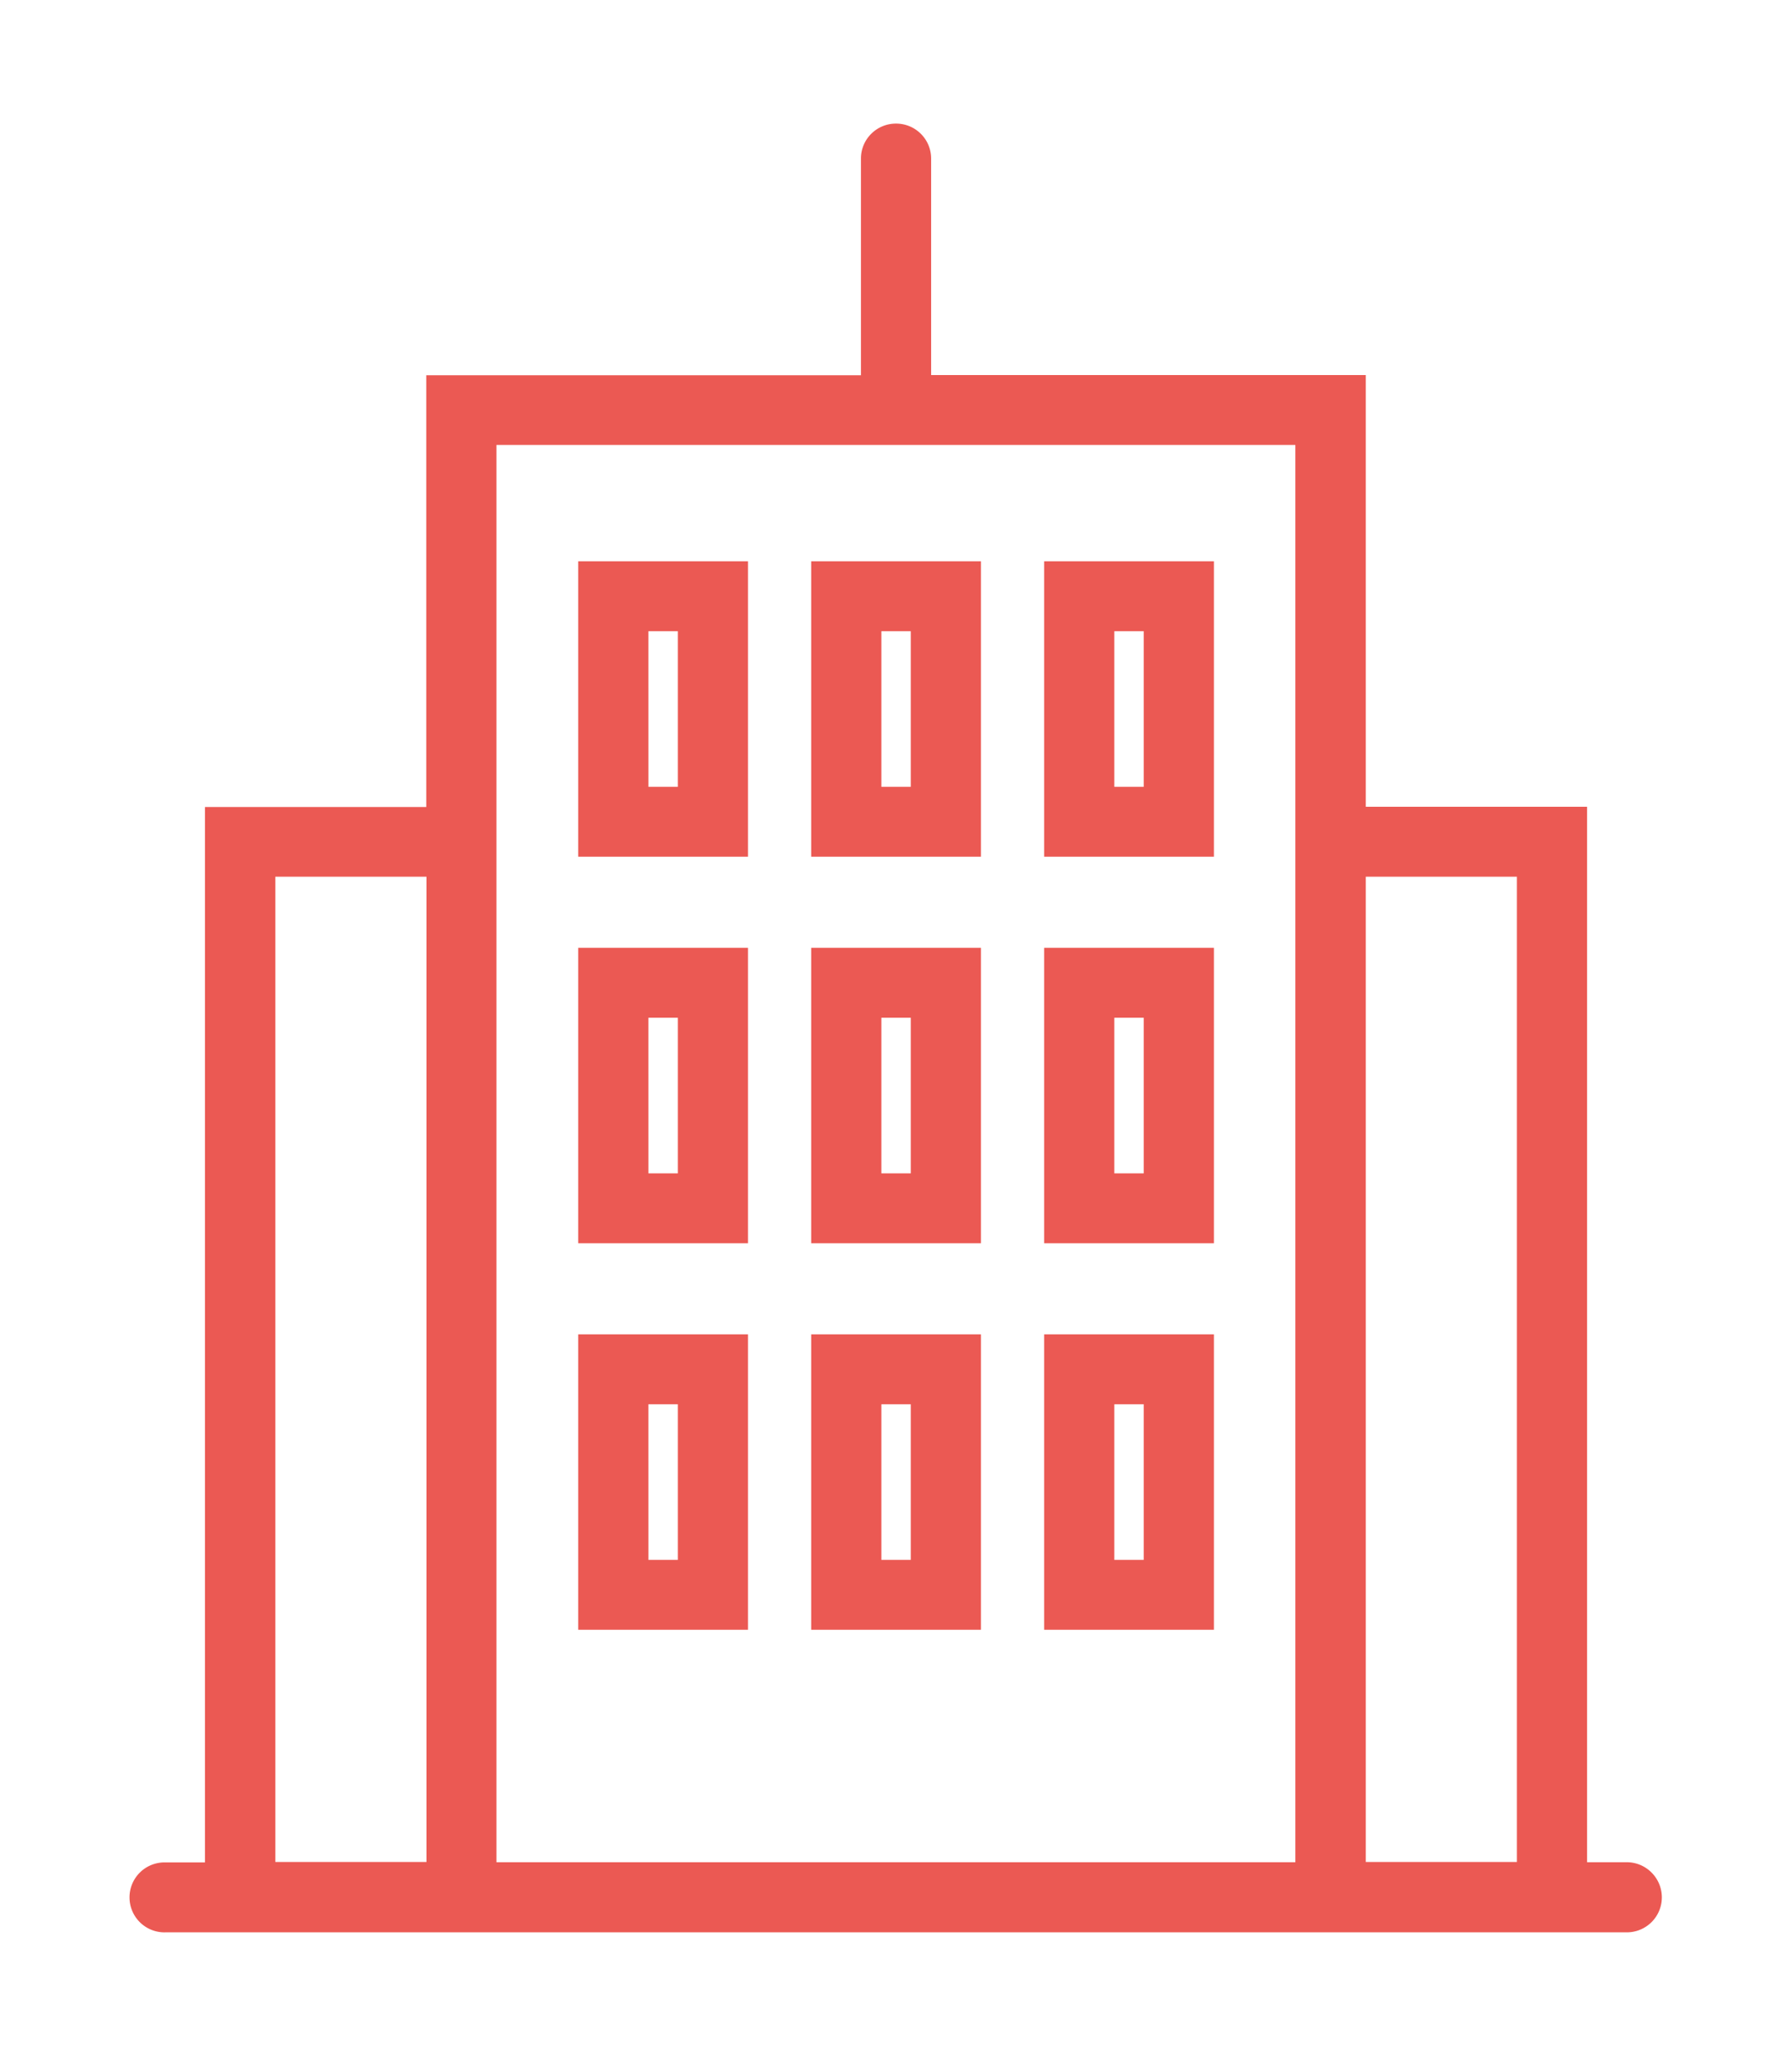 <svg xmlns="http://www.w3.org/2000/svg" width="75" height="86" viewBox="0 0 75 86"><path fill="#eb5953" d="M56.912 36.426h6.825v41.718h-6.825zM20.528 78.154v-59.79h33.936v59.79zm-9.254-41.728h6.825v41.718h-6.825zm56.81 41.728h-1.91V34h-9.262V15.939H38.72V6.633c0-.671-.544-1.213-1.219-1.213-.674 0-1.218.542-1.218 1.213v9.314H18.09v18.062H8.828v44.153h-1.91a1.213 1.213 0 1 0 .001 2.425h61.165c.674 0 1.218-.541 1.218-1.213 0-.67-.544-1.22-1.218-1.22z"/><path fill="none" stroke="#eb5953" stroke-miterlimit="20" stroke-width=".5" d="M56.912 36.426h6.825v41.718h-6.825zM20.528 78.154v-59.79h33.936v59.79zm-9.254-41.728h6.825v41.718h-6.825zm56.81 41.728h-1.91V34h-9.262V15.939H38.72V6.633c0-.671-.544-1.213-1.219-1.213-.674 0-1.218.542-1.218 1.213v9.314H18.09v18.062H8.828v44.153h-1.91a1.213 1.213 0 1 0 .001 2.425h61.165c.674 0 1.218-.541 1.218-1.213 0-.67-.544-1.22-1.218-1.22z"/><path fill="#eb5953" d="M46.388 58.496h1.73v7.01h-1.73zm4.168 9.435V56.07H43.95v11.86z"/><path fill="none" stroke="#eb5953" stroke-miterlimit="20" stroke-width=".5" d="M46.388 58.496h1.73v7.01h-1.73zm4.168 9.435V56.07H43.95v11.86z"/><path fill="#eb5953" d="M26.887 58.496h1.731v7.01h-1.73zM24.45 67.93h6.606V56.07H24.45z"/><path fill="none" stroke="#eb5953" stroke-miterlimit="20" stroke-width=".5" d="M26.887 58.496h1.731v7.01h-1.73zM24.45 67.93h6.606V56.07H24.45z"/><path fill="#eb5953" d="M36.638 58.496h1.73v7.01h-1.73zM34.2 67.93h6.606V56.07H34.2z"/><path fill="none" stroke="#eb5953" stroke-miterlimit="20" stroke-width=".5" d="M36.638 58.496h1.73v7.01h-1.73zM34.2 67.93h6.606V56.07H34.2z"/><path fill="#eb5953" d="M46.388 42.326h1.73v7.01h-1.73zm4.168 9.435V39.9H43.95v11.86z"/><path fill="none" stroke="#eb5953" stroke-miterlimit="20" stroke-width=".5" d="M46.388 42.326h1.73v7.01h-1.73zm4.168 9.435V39.9H43.95v11.86z"/><g><path fill="#eb5953" d="M26.887 42.326h1.731v7.01h-1.73zM24.45 51.76h6.606V39.9H24.45z"/><path fill="none" stroke="#eb5953" stroke-miterlimit="20" stroke-width=".5" d="M26.887 42.326h1.731v7.01h-1.73zM24.45 51.76h6.606V39.9H24.45z"/></g><g><path fill="#eb5953" d="M36.638 42.326h1.73v7.01h-1.73zM34.2 51.76h6.606V39.9H34.2z"/><path fill="none" stroke="#eb5953" stroke-miterlimit="20" stroke-width=".5" d="M36.638 42.326h1.73v7.01h-1.73zM34.2 51.76h6.606V39.9H34.2z"/></g><g><path fill="#eb5953" d="M46.388 26.156h1.73v7.01h-1.73zm4.168 9.435V23.73H43.95v11.86z"/><path fill="none" stroke="#eb5953" stroke-miterlimit="20" stroke-width=".5" d="M46.388 26.156h1.73v7.01h-1.73zm4.168 9.435V23.73H43.95v11.86z"/></g><g><path fill="#eb5953" d="M26.887 26.156h1.731v7.01h-1.73zM24.45 35.59h6.606V23.73H24.45z"/><path fill="none" stroke="#eb5953" stroke-miterlimit="20" stroke-width=".5" d="M26.887 26.156h1.731v7.01h-1.73zM24.45 35.59h6.606V23.73H24.45z"/></g><g><path fill="#eb5953" d="M36.638 26.156h1.73v7.01h-1.73zM34.2 35.59h6.606V23.73H34.2z"/><path fill="none" stroke="#eb5953" stroke-miterlimit="20" stroke-width=".5" d="M36.638 26.156h1.73v7.01h-1.73zM34.2 35.59h6.606V23.73H34.2z"/></g></svg>